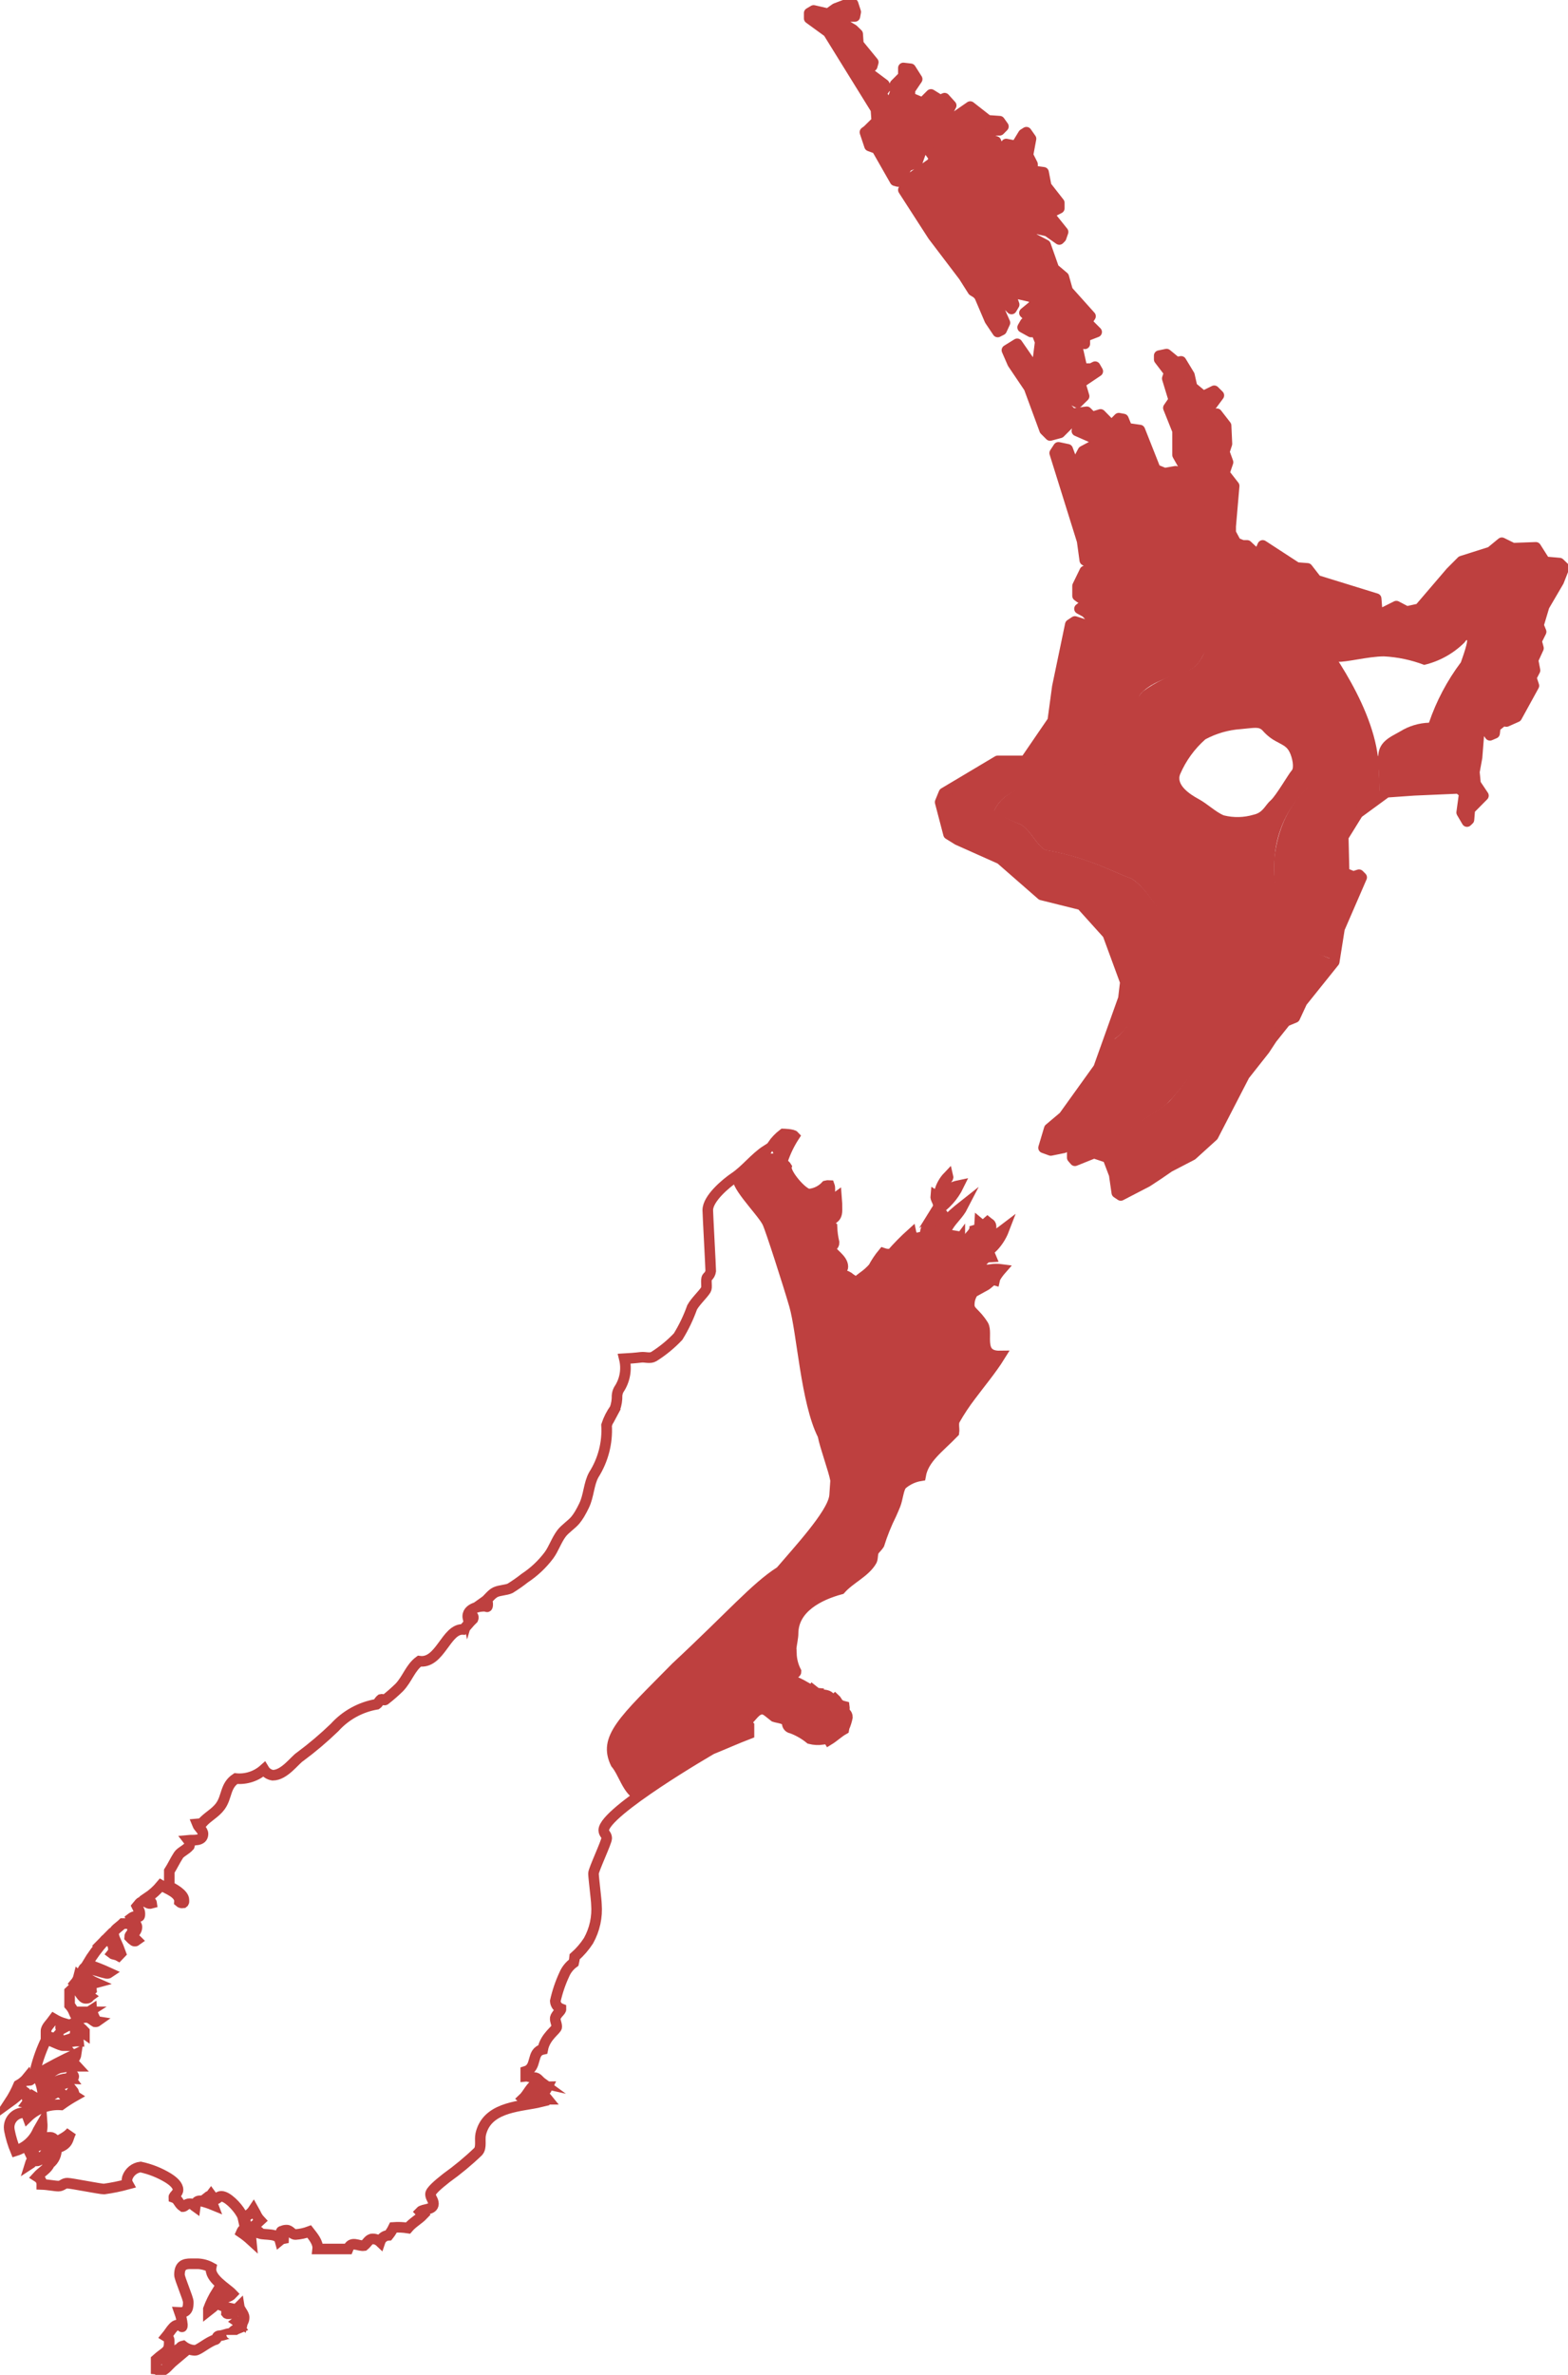 <svg width="148" height="224" viewBox="0 0 148 224" fill="none" xmlns="http://www.w3.org/2000/svg">
<g clip-path="url(#clip0_2_1051)">
<path d="M115.934 43.505L115.578 42.532L115.828 41.767L115.749 40.044L114.881 38.923L114.091 39.676L113.469 39.344L115.064 37.187L114.624 36.747L113.581 37.261L112.535 36.389L112.284 35.271L111.494 33.969L111.054 34.049L110.118 33.283L109.421 33.429V33.785L110.369 35.023L110.184 35.588L110.804 37.617L110.29 38.367L111.159 40.538V42.817L112.03 44.356L111.736 44.619L110.97 44.356L109.93 44.54L108.902 43.725L101.159 47.325L102.132 50.94L102.382 52.768L102.822 53.034L103.263 52.912L103.802 53.638L103.078 53.967L102.391 53.784L101.706 55.191V56.124H102.185L102.391 55.955L102.819 56.124L102.789 56.589L101.888 57.355L103.148 58.12L102.654 58.884L101.438 58.614L100.943 58.974L99.457 67.745C101.13 67.963 102.832 67.797 104.432 67.259C105.586 66.888 106.651 66.285 107.563 65.487C108.005 65.054 108.507 64.686 109.052 64.392C109.823 64.027 110.619 63.718 111.434 63.468C111.872 63.397 112.286 63.221 112.641 62.955C112.995 62.688 113.28 62.34 113.469 61.939C113.812 61.42 114.078 60.855 114.261 60.26C114.585 58.926 114.608 57.537 114.327 56.193C113.773 53.457 113.635 50.652 113.917 47.875L116.293 48.092L116.515 45.744L115.581 44.544L115.934 43.505Z" fill="#BE403F"/>
<path d="M101.134 47.411L108.917 43.865L107.698 40.43L106.5 40.258L106.144 39.39L105.704 39.309L105.019 40.009L103.98 38.954L103.176 39.203L102.649 38.819L102.555 38.751L102.521 38.828L101.282 38.931L100.479 38.128L101.097 37.522L101.783 37.877L102.401 37.272L102.032 36.032L103.695 34.914L103.444 34.474L103.085 34.659H102.217L101.72 32.427L101.786 32.072L102.47 32.323V31.635L103.592 31.195L102.654 30.259L103.011 29.706L100.85 27.296L100.482 25.993L99.543 25.201L98.753 22.962L97.448 22.278L97.382 21.304L98.938 21.659L100.057 22.448L100.229 22.278L100.416 21.738L99.254 20.291L99.36 19.851L100.057 19.496V18.983L98.819 17.401L98.57 16.099L97.527 15.953V15.335L97.086 14.476L97.38 12.924L96.939 12.305L96.646 12.49L95.962 13.608L95.026 13.423V13.674L95.467 14.212L95.348 14.653L94.907 14.92L94.657 14.732L94.061 13.184L93.547 13L93.362 12.5L93.731 12.132H94.417L94.772 11.774L94.417 11.273L93.296 11.194L91.638 9.893L90.023 11.005L89.401 10.584L89.842 9.781L89.209 9.097L88.788 9.281L87.918 8.742L87.128 9.533L85.927 9.031V8.311L86.613 7.297L85.993 6.321L85.309 6.242V7.008L84.519 7.797V8.6L84.269 9.284L83.646 9.35L83.206 8.666L83.646 8.06L83.499 7.797L81.774 6.505V6.072H82.354L82.458 5.702L81.05 3.98L80.984 3.029L80.543 2.608L79.674 2.096V1.306L79.859 1.372H80.715L80.8 0.948L80.549 0.185H80.037L78.891 0.625L78.189 1.124L76.82 0.803L76.399 1.054V1.556L78.189 2.858L82.712 10.155L82.791 11.273L81.922 12.132L81.671 12.315L82.112 13.618L82.797 13.868L84.524 16.898L84.818 16.975L85.688 15.529L86.623 15.174L87.064 13.947L87.143 13.684L87.42 13.618L88.184 14.657L88.118 15.174L85.692 16.898L85.323 17.768L88.114 22.099L91.026 25.933L91.895 27.302L92.28 27.538L92.516 27.801L93.491 30.08L94.242 31.201L94.61 31.014L94.926 30.331L94.242 28.778L93.123 27.657L92.728 27.342L92.767 26.868L93.491 26.934L95.547 29.028L95.797 28.607L95.547 27.907L95.988 27.552L97.542 27.907L97.835 28.527L96.779 29.396L97.108 29.711L97.835 29.541L98.085 29.835L97.464 30.275L96.857 30.341L96.608 30.781L97.398 31.221H97.901L98.27 32.156L97.976 34.435L97.713 34.686L96.091 32.338L95.117 32.942L95.656 34.182L97.21 36.484L98.689 40.49L99.201 41.002L100.137 40.753L101.192 39.701L102.016 40.003L101.761 40.569L103.31 41.211L103.627 41.749L102.334 42.436L102.005 43.055L102.445 43.555L101.905 44.424L101.758 44.607L100.89 42.26L100.018 42.075L99.662 42.615L101.134 47.411ZM147.814 53.471L147.374 53.05L146.002 52.93L145.133 51.561L142.958 51.64L141.917 51.127L140.861 51.995L138.119 52.864L137.079 53.906L134.113 57.368L132.912 57.631L131.938 57.119L130.568 57.803L130.127 57.697L130.022 56.407L124.393 54.669L123.535 53.556L122.52 53.477L119.303 51.382L118.862 52.356L117.821 51.382H117.38L116.762 51.133L116.258 50.196V49.577L116.449 48.088L113.725 47.677C113.449 49.956 113.438 52.26 113.693 54.542C113.774 55.295 114.18 57.373 114.18 57.373C115.868 57.245 117.566 57.344 119.228 57.666C120.124 57.91 120.792 58.089 120.792 58.089C120.792 58.089 121.295 58.203 121.704 58.284C122.025 58.372 122.34 58.481 122.648 58.61C122.648 58.61 123.601 59.09 123.823 59.163C124.331 59.645 124.786 60.181 125.18 60.761C125.489 61.346 125.853 61.9 126.265 62.417C126.999 62.489 129.162 61.911 130.63 61.911C131.93 61.978 133.211 62.249 134.427 62.714C135.867 62.375 137.184 61.643 138.232 60.599C138.82 59.719 138.215 61.575 137.889 62.47C136.591 64.198 135.575 66.12 134.877 68.165C133.919 68.197 132.986 68.478 132.17 68.981C131.177 69.549 130.063 69.967 130.082 71.484C130.082 71.981 130.116 72.374 130.154 73.086C130.18 73.607 130.193 74.26 130.199 75.036C130.23 75.101 130.261 75.168 130.293 75.234L131.007 74.712L133.618 74.528L137.834 74.344L138.373 74.784L138.124 76.625L138.627 77.484L138.811 77.311L138.89 76.336L140.181 75.033L139.431 73.912L139.325 72.794L139.574 71.424L139.746 69.249L140.115 68.395L140.799 69.331L141.24 69.145L141.306 68.539L142.03 67.961L142.359 68.025L143.334 67.585L144.949 64.635L144.7 63.871L145.055 63.185L144.872 62.211L145.387 61.094L145.203 60.41L145.644 59.541L145.387 58.924L145.927 57.119L147.299 54.771L147.814 53.471Z" fill="#BE403F"/>
<path d="M121.918 72.678C121.661 72.936 120.449 75.048 119.93 75.497C119.41 75.946 119.225 76.65 118.327 76.842C117.41 77.118 116.435 77.139 115.506 76.905C114.737 76.585 113.967 75.817 113.135 75.368C112.302 74.918 110.955 74.023 111.403 72.998C111.942 71.747 112.752 70.632 113.775 69.732C114.806 69.178 115.943 68.851 117.11 68.771C118.52 68.643 118.84 68.514 119.225 68.963C119.603 69.389 120.06 69.738 120.571 69.99C121.148 70.31 121.469 70.43 121.726 70.95C121.983 71.469 122.174 72.423 121.918 72.678ZM130.074 71.514C129.443 65.859 124.485 59.805 124.294 59.412C124.117 59.207 123.894 59.047 123.642 58.946C123.277 58.821 122.923 58.664 122.585 58.477C122.229 58.331 122.401 58.416 121.872 58.234C121.262 58.071 121.213 58.118 120.264 57.826C118.359 57.253 116.359 57.059 114.378 57.257L114.411 58.558C114.411 58.579 114.38 58.733 114.378 58.753L114.312 59.111C114.312 59.111 113.96 62.678 112.051 63.262C110.536 63.634 109.11 64.3 107.854 65.223C107.71 65.381 107.578 65.549 107.457 65.726C107.427 65.778 107.401 65.833 107.379 65.889C106.939 67.063 106.645 69.535 106.205 70.266C104.877 71.59 103.408 72.764 101.824 73.767C100.256 74.204 98.632 74.402 97.005 74.354C96.319 74.38 95.653 74.599 95.085 74.986C94.517 75.373 94.069 75.912 93.794 76.541C94.539 76.99 95.322 77.373 96.133 77.687C97.191 78.013 97.975 80.097 98.819 80.21C100.177 80.446 101.511 80.799 102.808 81.266C104.436 81.835 105.561 82.428 106.635 82.813C107.774 83.219 109.855 86.317 110.148 87.63C110.165 87.712 110.171 87.776 110.183 87.857C110.192 87.895 110.202 87.933 110.211 87.973C110.269 88.194 110.264 88.427 110.195 88.645C110.098 89.282 109.764 89.743 109.563 90.553C109.269 91.726 109.269 93.471 108.388 94.2C107.924 94.586 105.745 98.114 104.875 98.106L103.895 100.853L100.599 105.437L99.228 106.594L98.687 108.401L99.371 108.65L100.599 108.401L100.783 107.161L101.034 106.923L101.402 107.966V109.334L101.607 109.57C104.062 108.054 107.933 105.655 109.39 104.688C109.716 104.451 109.988 104.248 110.184 104.071C110.343 103.914 110.526 103.717 110.729 103.493C111.797 102.241 113.146 100.47 113.146 100.47L113.198 100.53L116.163 104.521L117.709 101.528L119.618 99.105L120.303 98.065L121.607 96.432L122.466 96.075L123.15 94.608L126.194 90.814L126.224 90.635L126.117 90.594V90.626C124.717 90.183 123.441 89.417 122.392 88.39L122.339 88.34C121.807 87.74 121.407 87.035 121.165 86.271C120.428 84.541 120.138 82.653 120.322 80.782C120.457 79.03 121.06 77.347 122.067 75.907C123.074 74.467 124.449 73.323 126.049 72.594C126.958 72.136 127.934 71.824 128.941 71.67C129.315 71.595 129.694 71.543 130.074 71.514Z" fill="#BE403F"/>
<path d="M104.654 88.159L106.316 92.679L106.131 94.234L104.836 98.091C105.676 98.203 107.958 94.753 108.428 94.363C109.309 93.629 109.374 91.722 109.666 90.557C109.958 89.392 110.512 88.943 110.22 87.622C109.927 86.302 107.766 83.201 106.626 82.793C105.553 82.411 104.423 81.816 102.808 81.247C101.511 80.78 100.176 80.427 98.818 80.191C97.975 80.078 97.191 77.99 96.132 77.67C95.331 77.347 94.565 76.942 93.847 76.462C94.125 75.853 94.575 75.337 95.142 74.979C95.709 74.621 96.367 74.435 97.038 74.445C98.686 74.493 100.332 74.295 101.922 73.858C103.492 72.838 104.945 71.649 106.254 70.311C106.695 69.578 107.021 66.988 107.459 65.821C107.896 64.655 110.184 63.867 112.083 63.283C113.982 62.699 114.409 58.72 114.409 58.72H102.846L102.662 58.944L101.966 58.725H101.342L101.109 58.872L99.881 64.757L99.44 67.971L96.844 71.762H94.24L89.152 74.795L88.796 75.664L89.589 78.691L90.457 79.232L94.503 81.037L98.393 84.447L102.148 85.38L104.654 88.159ZM110.435 103.81C109.637 104.715 104.074 107.861 101.432 109.46L103.354 108.85L104.658 109.29L105.263 110.886L105.514 112.609L105.874 112.853L105.926 112.838L108.374 111.569L109.418 110.886L110.471 110.161L112.632 109.042L114.624 107.237L116.151 104.261L113.188 100.29C113.188 100.29 111.527 102.564 110.435 103.81ZM127.88 82.707L127.008 82.353L126.93 78.957L128.315 76.715L130.236 75.315L130.117 71.294C130.117 71.294 121.417 71.836 120.304 80.766C120.137 82.364 120.37 85.592 121.129 86.457C121.965 89.238 124.397 89.996 126.099 90.61L126.573 87.619L128.67 82.786L128.421 82.537L127.88 82.707Z" fill="#BE403F"/>
<path d="M80.769 1.129L80.69 1.551H79.837L79.653 1.485V2.273L80.52 2.785L80.953 3.205L81.019 4.153L82.427 5.872L82.323 6.241H81.744V6.674L83.466 7.963L83.609 8.226L83.176 8.829L83.609 9.511L84.231 9.447L84.48 8.763V7.963L85.267 7.175V6.411L85.952 6.49L86.569 7.464L85.886 8.475V9.197L87.084 9.698L87.873 8.908L88.739 9.447L89.159 9.262L89.78 9.947L89.344 10.748L89.964 11.169L91.579 10.053L93.239 11.353L94.355 11.431L94.71 11.929L94.355 12.287H93.672L93.303 12.654L93.488 13.153L93.999 13.337L94.605 14.886L94.854 15.072L95.29 14.808L95.409 14.374L94.975 13.835V13.586L95.909 13.771L96.591 12.654L96.881 12.471L97.314 13.087L97.025 14.637L97.458 15.493V16.11L98.499 16.253L98.749 17.554L99.984 19.132V19.644L99.288 19.998L99.182 20.434L100.341 21.878L100.154 22.416L99.984 22.586L98.866 21.8L97.314 21.445L97.38 22.416L98.683 23.099L99.471 25.333L100.407 26.124L100.774 27.423L102.93 29.828L102.574 30.379L103.51 31.314L102.391 31.747V32.43L101.708 32.181L101.642 32.535L102.141 34.769H103.008L103.366 34.586L103.616 35.019L101.958 36.134L102.325 37.371L101.708 37.975L101.024 37.62L100.407 38.225L101.209 39.026L102.574 38.841L103.077 39.34L103.878 39.09L104.915 40.144L105.6 39.446L106.036 39.526L106.39 40.393L107.587 40.564L109.059 44.282L109.927 44.635L110.966 44.452L111.729 44.715L112.019 44.452L111.149 42.916V40.643L110.281 38.474L110.794 37.726L110.177 35.701L110.361 35.138L109.415 33.901V33.546L110.111 33.402L111.043 34.165L111.48 34.087L112.268 35.386L112.518 36.502L113.569 37.371L114.609 36.859L115.044 37.293L113.45 39.446L114.072 39.776L114.859 39.026L115.727 40.144L115.806 41.864L115.556 42.628L115.91 43.599L115.556 44.635L116.489 45.833L116.16 49.643V50.26L116.662 51.194L117.279 51.444H117.714L118.75 52.415L119.185 51.444L122.395 53.533L123.407 53.612L124.275 54.729L129.891 56.463L129.995 57.75L130.431 57.856L131.798 57.172L132.771 57.684L133.969 57.421L136.928 53.967L137.965 52.927L140.701 52.061L141.755 51.194L142.792 51.706L144.963 51.627L145.83 52.993L147.199 53.113L147.632 53.533L147.121 54.833L145.751 57.172L145.212 58.974L145.462 59.59L145.029 60.457L145.212 61.139L144.7 62.258L144.885 63.23L144.529 63.916L144.779 64.676L143.161 67.619L142.188 68.053L141.86 67.987L141.137 68.566L141.071 69.168L140.635 69.355L139.952 68.42L139.585 69.274L139.413 71.443L139.163 72.81L139.269 73.925L140.018 75.045L138.73 76.344L138.651 77.315L138.467 77.49L137.965 76.633L138.215 74.796L137.677 74.36L133.47 74.543L130.866 74.727L128.17 76.699L126.786 78.933L126.866 82.323L127.735 82.677L128.274 82.506L128.524 82.756L126.432 87.579L125.933 90.719L122.895 94.504L122.212 95.975L121.356 96.33L120.054 97.96L119.372 98.997L117.464 101.415L114.505 107.144L112.518 108.945L110.361 110.063L109.309 110.785L108.269 111.468L105.786 112.755L105.415 112.505L105.166 110.785L104.561 109.195L103.26 108.761L101.458 109.484L101.209 109.195V107.829L100.84 106.79L100.59 107.026L100.407 108.263L99.182 108.511L98.499 108.263L99.038 106.461L100.407 105.307L103.693 100.733L106.036 94.177L106.219 92.625L104.561 88.117L102.062 85.344L98.316 84.412L94.434 81.023L90.397 79.221L89.531 78.684L88.739 75.661L89.094 74.796L94.171 71.77H96.775L99.366 67.987L99.8 64.781L101.024 58.908L101.458 58.619L102.574 58.974L103.077 58.368L102.497 57.75L101.891 57.421L102.758 56.739L102.824 56.201L102.391 56.03L101.958 56.386L101.708 56.201V55.266L102.391 53.862L103.077 54.045L103.799 53.718L103.26 52.993L102.824 53.113L102.391 52.848L102.141 51.024L99.551 42.732L99.904 42.194L100.774 42.379L101.642 44.715L101.786 44.531L102.325 43.664L101.891 43.165L102.22 42.549L103.51 41.864L103.194 41.325L101.642 40.643L101.786 39.961L101.103 39.776L100.05 40.826L99.116 41.076L98.603 40.564L97.13 36.568L95.58 34.27L95.041 33.033L96.013 32.43L97.631 34.769L97.894 34.52L98.183 32.246L97.816 31.314H97.314L96.525 30.878L96.775 30.445L97.38 30.379L98 29.946L97.75 29.657L97.025 29.828L96.696 29.514L97.75 28.646L97.458 28.027L95.909 27.672L95.474 28.027L95.724 28.726L95.474 29.145L93.422 27.056L92.7 26.99L92.66 27.462L93.054 27.778L94.171 28.896L94.854 30.445L94.538 31.128L94.171 31.314L93.422 30.196L92.45 27.921L92.214 27.659L91.829 27.423L90.963 26.058L88.056 22.233L85.267 17.912L85.636 17.041L88.056 15.322L88.122 14.808L87.36 13.771L87.084 13.835L87.005 14.098L86.569 15.322L85.636 15.677L84.768 17.121L84.48 17.041L82.756 14.02L82.073 13.771L81.639 12.471L81.888 12.287L82.756 11.431L82.677 10.315L78.166 3.035L76.378 1.735V1.234L76.798 0.985L78.166 1.299L78.865 0.8L80.007 0.367H80.52L80.769 1.129Z" stroke="#BE403F" stroke-linecap="round" stroke-linejoin="round"/>
<path d="M57.695 133.487L57.425 134.026L58.145 132.679L57.695 133.487ZM92.877 121.333C93.378 121.062 93.59 120.654 93.876 120.736C93.897 120.639 93.931 120.545 93.977 120.457C94.133 120.201 94.312 119.958 94.51 119.733C94.192 119.69 93.87 119.69 93.552 119.733C93.698 119.947 93.698 119.986 93.609 120.105C93.273 119.856 92.894 119.669 92.491 119.554C92.268 119.769 91.975 119.898 91.664 119.916C91.518 119.97 91.676 120.243 91.33 120.243C90.983 120.243 90.291 119.966 89.94 120.01C90.203 119.807 90.776 119.828 90.776 119.482C90.776 119.084 92.685 118.807 92.872 118.807C92.889 118.807 92.889 118.582 93.537 118.55C93.402 118.205 92.993 118.012 92.99 117.67V117.298C93.118 117.181 93.273 117.098 93.441 117.055C93.519 117.28 93.569 117.514 93.588 117.752C94.105 117.251 94.506 116.643 94.763 115.971C94.396 116.254 93.964 116.42 93.864 116.794C93.644 116.657 93.268 116.51 93.268 116.164C93.268 115.818 93.546 116.095 93.546 115.749C93.546 115.403 93.387 115.423 93.199 115.265C93.013 115.423 92.921 115.68 92.811 115.686L92.48 115.409C92.469 115.641 92.435 115.871 92.378 116.097C92.29 115.858 92.023 115.749 91.967 115.541C92.167 116.128 91.582 116.51 91.468 116.725L91.883 117.128L91.648 117.347C91.461 117.285 91.268 117.244 91.073 117.224C91.053 117.367 90.999 117.504 90.916 117.623C90.833 117.741 90.722 117.838 90.594 117.906V116.929C90.343 117.271 90.031 117.563 89.675 117.793C89.666 118.102 89.805 118.38 89.821 118.706C90.147 118.726 90.454 118.441 90.686 118.309L90.989 118.587C91.178 118.273 91.393 118.034 91.739 118.034C92.086 118.034 91.67 118.311 92.017 118.311C92.364 118.311 92.457 118.151 92.572 118.252C92.027 118.691 91.386 118.996 90.701 119.141C90.496 119.142 90.293 119.099 90.105 119.017C90.078 119.85 89.213 119.628 88.836 120.067C89.037 120.11 89.108 119.901 89.108 120.248C89.108 120.594 88.899 120.386 88.787 120.394C88.534 120.133 88.276 120.113 88.276 119.766C88.267 119.675 88.281 119.582 88.318 119.497C88.354 119.412 88.412 119.338 88.485 119.282C88.646 119.441 88.861 119.533 89.087 119.539C89.177 119.092 89.174 118.632 89.078 118.186C88.694 118.174 88.551 118.704 88.269 118C88.779 117.896 89.061 117.341 89.466 117.205C89.594 117.205 89.385 116.998 89.378 116.892L89.619 116.647C89.73 116.647 89.912 116.77 90.076 116.563L89.011 116.381C88.762 116.758 88.445 117.085 88.075 117.345C88.048 117.318 88.027 117.286 88.014 117.25C88.001 117.214 87.997 117.175 88 117.137C88.267 116.593 88.401 115.995 88.392 115.389C88.807 115.458 88.586 115.45 88.89 115.268C88.989 115.387 88.97 115.476 88.987 115.667H89.488C89.929 114.958 90.484 114.543 90.886 113.759C90.292 114.227 89.726 114.73 89.193 115.266C89.1 115.026 89.087 114.593 88.889 114.434C88.699 114.748 88.654 115.086 88.448 115.225C88.137 115.45 87.467 115.406 87.337 116.218C87.686 116.086 87.795 115.818 87.906 115.812C88.022 115.935 88.024 116.073 88.141 116.163C87.822 116.412 87.45 116.585 87.053 116.667C87.033 116.993 87.053 117.083 86.943 117.205L86.046 117.087C86.062 116.993 86.182 116.904 86.34 116.722C86.34 116.722 86.062 116.575 86.019 116.377C85.363 116.968 84.743 117.598 84.162 118.264C83.892 118.318 83.612 118.298 83.352 118.205C82.999 118.631 82.69 119.091 82.429 119.579C82.133 119.91 81.799 120.206 81.433 120.459C81.229 120.604 81.036 120.765 80.856 120.939C80.574 120.818 80.311 120.657 80.076 120.459C79.875 120.327 79.638 120.26 79.398 120.267C79.417 120.038 79.279 120.038 79.279 119.692C79.279 119.345 79.556 119.829 79.556 119.483C79.556 118.723 78.448 118.186 78.448 117.822C78.448 117.458 78.725 117.546 78.725 117.2C78.614 116.724 78.547 116.238 78.527 115.749C78.405 115.683 78.309 115.885 78.309 115.539C78.309 114.778 79.001 115.141 79.001 114.138C79.008 113.729 78.994 113.321 78.959 112.914C78.744 113.068 78.794 113.186 78.448 113.186C78.101 113.186 78.448 112.264 78.28 111.815C78.174 111.807 78.067 111.817 77.964 111.844C77.548 112.297 76.978 112.578 76.365 112.631C75.76 112.631 74.076 110.677 74.234 110.06C74.137 109.896 73.871 109.793 73.871 109.448C74.141 108.64 74.513 107.869 74.979 107.155C74.82 106.976 73.926 106.958 73.926 106.958C73.534 107.258 73.19 107.617 72.907 108.021C73.025 108.026 73.143 108.007 73.254 107.966C73.365 107.926 73.466 107.863 73.553 107.783V108.37C73.225 108.479 73.112 108.889 72.763 108.889C72.625 108.889 72.487 108.958 72.487 108.82C72.488 108.848 72.483 108.876 72.473 108.901C72.463 108.927 72.447 108.95 72.428 108.97C72.408 108.99 72.385 109.005 72.359 109.015C72.333 109.025 72.306 109.03 72.278 109.029C71.931 109.029 72.07 108.948 72.07 108.948C72.189 108.869 72.189 108.731 72.331 108.499C71.268 109.18 70.351 110.389 69.331 111.064C68.517 111.617 66.806 113.042 66.806 114.145C66.806 114.491 67.084 119.543 67.084 119.888C67.054 120.107 66.943 120.308 66.772 120.449C66.741 120.482 66.718 120.522 66.704 120.566C66.617 120.964 66.764 121.427 66.626 121.652C66.35 122.101 65.637 122.745 65.326 123.316C64.983 124.278 64.54 125.202 64.004 126.071C63.323 126.789 62.555 127.42 61.718 127.948C61.337 128.173 60.914 127.973 60.499 128.024C59.911 128.095 59.399 128.129 58.929 128.155C59.051 128.65 59.068 129.166 58.977 129.668C58.887 130.17 58.692 130.647 58.405 131.069C58.312 131.243 58.256 131.435 58.242 131.632C58.252 132.054 58.183 132.473 58.041 132.869C57.699 133.345 57.433 133.87 57.252 134.426C57.353 136.071 56.932 137.706 56.049 139.098C55.565 139.964 55.579 141.091 55.13 142.008C55.002 142.272 54.861 142.549 54.703 142.812C54.584 143.01 54.453 143.199 54.307 143.378C53.961 143.793 53.335 144.194 53.006 144.627C52.522 145.266 52.262 146.094 51.811 146.703C51.178 147.544 50.405 148.27 49.526 148.85C49.086 149.198 48.626 149.52 48.148 149.814C47.784 149.987 47.161 149.987 46.764 150.176C46.366 150.365 46.07 150.835 45.756 151.056C45.962 151.109 46.032 150.971 46.032 151.318C46.032 151.664 45.932 151.532 45.932 151.532C45.527 151.423 43.954 151.621 44.17 152.632C44.233 152.424 44.095 152.355 44.442 152.355C44.788 152.355 44.65 152.694 44.65 152.694C44.254 153.068 43.982 153.477 43.728 153.69C42.091 153.585 41.559 156.958 39.577 156.684C38.72 157.317 38.452 158.364 37.691 159.159C37.263 159.579 36.81 159.974 36.335 160.341C36.237 160.39 36.114 160.246 35.962 160.286C35.816 160.397 35.678 160.67 35.557 160.749C34.023 161.012 32.622 161.784 31.58 162.94C30.559 163.925 29.475 164.843 28.335 165.688C27.815 166.017 26.849 167.442 25.741 167.442C25.571 167.417 25.409 167.354 25.265 167.258C25.122 167.163 25.003 167.036 24.915 166.889C24.556 167.209 24.135 167.452 23.677 167.601C23.22 167.75 22.737 167.803 22.258 167.756C21.23 168.439 21.443 169.494 20.789 170.376C20.305 171.034 19.597 171.342 19.056 171.97C18.912 172.006 18.764 172.03 18.616 172.042C18.751 172.386 19.159 172.629 19.159 172.978C19.159 173.704 18.224 173.531 17.779 173.575C17.838 173.651 17.878 173.74 17.894 173.836C17.91 173.931 17.902 174.028 17.87 174.119C17.514 174.524 17.058 174.67 16.851 174.982C16.522 175.482 16.263 176.053 15.98 176.486V177.928C16.376 178.127 17.359 178.653 17.359 179.206C17.359 179.553 17.379 179.365 17.263 179.488C17.205 179.497 17.146 179.493 17.09 179.476C17.034 179.459 16.982 179.429 16.939 179.39C17.012 178.573 15.802 178.179 15.197 177.824C14.823 178.277 14.385 178.673 13.896 178.998C14.055 179.192 14.312 179.419 14.323 179.518C13.943 179.631 13.896 179.35 13.549 179.35C13.203 179.35 13.084 179.644 12.927 179.824C13.073 180.143 13.203 180.181 13.203 180.527C13.203 180.873 13.097 180.746 13.097 180.746C12.97 180.727 12.841 180.733 12.716 180.765C12.592 180.797 12.475 180.853 12.373 180.931C12.52 181.25 12.925 181.426 12.925 181.773C12.925 182.119 12.656 182.295 12.511 182.611L12.925 183.018C12.898 183.039 12.868 183.056 12.836 183.068C12.793 183.086 12.748 183.093 12.702 183.089C12.677 183.088 12.653 183.08 12.632 183.068C12.484 182.966 12.348 182.848 12.228 182.715C12.228 182.465 12.51 182.395 12.51 182.05C12.512 181.929 12.485 181.809 12.429 181.702C12.374 181.594 12.293 181.501 12.194 181.432H11.582C11.288 181.726 10.708 182.05 10.708 182.395C10.743 182.629 10.815 182.857 10.922 183.068C11.103 183.451 11.264 183.843 11.404 184.242L11.182 184.474C10.947 184.342 10.687 184.355 10.57 184.261C10.838 183.928 10.658 183.444 10.461 183.07H9.84C9.229 183.744 8.687 184.478 8.224 185.261C8.929 185.497 9.622 185.77 10.298 186.079C10.234 186.123 10.156 186.143 10.079 186.135C9.41 185.997 8.718 185.72 7.991 185.583C7.823 185.739 7.823 185.877 7.665 186.065C8.059 186.473 8.529 186.8 9.05 187.027C8.83 187.087 8.604 187.119 8.377 187.123C8.357 187.448 8.634 187.588 8.64 187.699C8.517 187.815 8.449 187.799 8.449 187.799C8.205 187.275 7.858 186.805 7.43 186.417C7.373 186.646 7.264 186.86 7.111 187.04C7.552 187.368 7.681 187.774 8.003 188.144C8.119 188.202 8.377 188.189 8.496 188.279C8.377 188.368 8.427 188.487 8.08 188.487C7.734 188.487 7.506 187.815 7.052 187.379L6.569 187.836V189.136C6.74 189.325 6.877 189.542 6.976 189.777H8.371L8.665 189.586C8.67 189.651 8.684 189.715 8.706 189.777C8.799 190.085 9.028 190.619 9.183 190.647C9.123 190.69 9.048 190.71 8.973 190.701C8.727 190.571 8.489 190.286 8.142 190.286C7.796 190.286 7.589 190.425 7.261 190.444C7.271 190.617 7.214 190.788 7.102 190.92C7.428 191.094 7.721 191.323 7.969 191.596V191.809L7.575 191.533C7.423 191.839 7.362 192.181 7.399 192.521C6.988 192.502 6.579 192.591 6.212 192.779C6.144 192.692 6.111 192.583 6.118 192.472C6.5 192.359 7.101 192.224 7.101 191.878C7.101 191.532 7.082 191.511 7.235 191.291C7.009 191.236 6.801 191.126 6.628 190.971C6.31 191.116 6.033 191.254 5.797 191.386C5.696 191.268 5.716 191.19 5.716 191.19C5.835 191.089 5.973 191.089 6.127 190.876C5.758 190.77 5.405 190.617 5.076 190.42C4.759 190.86 4.331 191.231 4.342 191.576V192.058C4.664 192.101 4.977 192.198 5.268 192.345C5.31 192.193 5.387 192.054 5.493 191.938C5.555 192.32 5.731 192.674 5.997 192.955C5.656 192.955 4.76 192.425 4.368 192.368C3.939 193.252 3.601 194.177 3.362 195.13C3.362 195.474 3.521 195.386 3.697 195.543C4.831 194.877 6 194.27 7.196 193.724C7.083 194.544 6.227 194.359 6.004 194.816C6.489 194.774 6.838 194.438 7.245 194.884C6.752 194.88 6.26 194.925 5.776 195.018C5.189 195.087 4.654 195.678 4.208 195.841V196.477H5.041C5.531 196.173 6.102 196.025 6.678 196.052C6.653 196.017 6.638 195.975 6.635 195.932C6.631 195.888 6.64 195.845 6.659 195.806C6.678 195.766 6.707 195.733 6.744 195.709C6.78 195.685 6.822 195.672 6.866 195.67C6.982 195.793 6.961 195.876 6.961 195.876C6.761 196.128 6.507 196.333 6.218 196.475C5.608 196.716 4.985 196.92 4.35 197.087V197.876C4.836 197.747 5.161 197.336 5.508 197.336C5.854 197.336 5.992 197.752 6.339 197.752C6.685 197.752 6.646 197.329 6.881 197.197C6.982 197.316 6.982 197.593 7.101 197.677C6.638 197.937 6.189 198.224 5.759 198.535C5.182 198.495 4.604 198.578 4.062 198.777C3.519 198.976 3.025 199.287 2.612 199.69C2.522 199.451 2.529 199.273 2.183 199.273C1.826 199.289 1.49 199.443 1.244 199.701C0.997 199.959 0.86 200.302 0.861 200.658C0.864 200.757 0.875 200.855 0.892 200.952C1.02 201.607 1.213 202.248 1.469 202.865C1.94 202.718 2.373 202.471 2.738 202.14C3.104 201.808 3.392 201.401 3.584 200.947C3.712 200.718 3.839 200.481 3.979 200.242C3.996 200.477 3.987 200.714 3.952 200.947C3.921 201.228 3.82 201.497 3.659 201.729C4.858 201.539 4.879 201.517 5.174 201.834C4.499 202.567 3.165 201.933 3.099 203.1L3.374 203.357C3.124 203.545 2.94 203.806 2.848 204.105C3.076 203.958 3.096 203.772 3.062 203.694C3.825 204.161 4.001 203.254 4.544 202.872C4.571 202.903 4.592 202.938 4.606 202.976C4.619 203.014 4.625 203.055 4.622 203.095C4.622 203.219 4.343 203.495 4.386 203.697C4.555 203.538 4.707 203.362 4.841 203.172C4.531 201.938 5.935 202.02 6.728 201.062C6.34 201.735 6.593 202.252 5.321 202.632C5.344 202.91 5.296 203.189 5.182 203.444C5.068 203.699 4.893 203.921 4.67 204.09C4.485 204.579 3.948 204.824 3.513 205.305C3.569 205.34 3.622 205.379 3.672 205.421C3.76 205.498 3.83 205.592 3.877 205.699C3.925 205.805 3.948 205.921 3.947 206.037C4.549 206.058 5.173 206.196 5.519 206.196C5.866 206.196 6.004 205.919 6.351 205.919C6.697 205.919 9.467 206.473 9.813 206.473C10.58 206.367 11.34 206.212 12.087 206.008C11.986 205.83 11.96 205.619 12.015 205.421C12.105 205.149 12.271 204.908 12.494 204.726C12.716 204.544 12.985 204.429 13.27 204.394C14.185 204.59 15.06 204.937 15.859 205.421C16.397 205.756 16.802 206.145 16.802 206.542C16.802 206.887 16.387 207.095 16.4 207.276C16.851 207.439 16.833 207.847 17.268 208.133C17.426 208.133 17.561 207.858 17.911 207.858C18.261 207.858 18.205 207.976 18.422 208.13C18.465 207.789 18.535 207.581 18.88 207.581C19.3 207.678 19.712 207.809 20.111 207.973C19.982 207.619 19.704 207.481 19.572 207.239C19.691 207.138 19.83 207.138 19.92 207.02C20.009 207.138 19.92 207.436 20.267 207.436C20.613 207.436 20.543 207.158 20.889 207.158C21.441 207.158 22.358 208.084 22.753 208.772C22.842 208.914 22.906 209.07 22.942 209.233C23.226 209.013 23.416 208.953 23.622 208.772C23.742 208.665 23.847 208.542 23.935 208.407C24.004 208.527 24.066 208.652 24.126 208.772C24.231 209.021 24.381 209.249 24.566 209.446C24.032 209.951 23.616 210.227 23.392 210.483C23.302 210.366 23.323 210.276 23.28 210.074C23.066 210.221 22.914 210.244 22.772 210.574C23.099 210.796 23.409 211.041 23.7 211.308C23.632 210.646 23.825 210.347 24.196 210.341C24.312 210.464 24.58 210.519 24.522 210.667C25.036 210.828 26.233 210.621 26.42 211.312C26.522 211.227 26.644 211.169 26.775 211.144C26.785 210.969 26.508 211.038 26.508 210.693C26.508 210.348 26.618 210.472 26.618 210.472C26.618 210.472 26.716 210.347 27.058 210.347C27.401 210.347 27.543 210.762 27.89 210.762C28.333 210.732 28.77 210.638 29.186 210.482C29.515 210.909 30.054 211.509 29.984 212.127H32.846C33.166 211.305 33.82 211.886 34.359 211.811C34.652 211.576 34.815 211.177 35.162 211.177C35.425 211.172 35.678 211.271 35.868 211.452C35.925 211.281 36.032 211.131 36.175 211.021C36.318 210.912 36.49 210.847 36.67 210.837C36.854 210.608 37.011 210.358 37.139 210.093C37.596 210.06 38.056 210.08 38.509 210.152C38.949 209.629 39.505 209.358 39.941 208.899L39.665 208.614C39.942 208.32 40.911 208.478 40.911 207.855C40.911 207.509 40.634 207.302 40.634 206.956C40.634 206.662 41.306 206.076 42.141 205.42C43.198 204.664 44.199 203.834 45.136 202.934C45.483 202.536 45.255 201.832 45.376 201.297C45.403 201.178 45.436 201.062 45.476 200.947C46.276 198.653 49.286 198.68 51.021 198.255C50.864 198.048 50.746 198.236 50.746 197.89C50.746 198.063 50.936 198.029 51.109 198.007H51.71C51.416 197.633 51.141 197.772 51.022 197.683C51.313 197.449 51.546 197.152 51.704 196.814C51.002 196.814 50.508 197.706 49.585 198.168L49.361 197.96C49.831 197.527 50.14 196.658 50.74 196.477C50.876 196.436 51.02 196.431 51.157 196.462C50.846 196.236 50.746 195.953 50.4 195.953C50.053 195.953 49.846 195.813 49.623 195.837V195.37C50.751 195.015 50.102 193.546 51.228 193.301C51.456 192.072 52.55 191.454 52.55 191.177C52.55 190.832 52.318 190.481 52.44 190.239C52.534 190.067 52.651 189.909 52.788 189.768C52.885 189.657 52.959 189.56 52.955 189.475C52.805 189.418 52.673 189.32 52.577 189.192C52.481 189.063 52.423 188.91 52.412 188.75C52.605 187.877 52.893 187.028 53.271 186.217C53.461 185.78 53.765 185.402 54.152 185.123C54.196 184.939 54.227 184.752 54.243 184.564C54.744 184.123 55.182 183.615 55.545 183.055C56.131 182.008 56.392 180.81 56.296 179.614C56.296 179.268 56.018 177.054 56.018 176.708C56.018 176.361 57.265 173.732 57.265 173.386C57.265 173.039 56.989 172.97 56.989 172.624C56.989 170.894 67.11 165.007 67.197 164.972C68.306 164.523 69.547 163.97 70.694 163.531V162.771C70.547 162.61 70.426 162.52 70.42 162.412C70.956 161.972 71.31 161.206 71.951 161.206C72.297 161.206 72.672 161.608 73.095 161.925C73.388 162.032 74.305 162.089 74.305 162.52C74.299 162.639 74.338 162.756 74.416 162.846C74.493 162.936 74.602 162.993 74.72 163.006C75.35 163.241 75.937 163.577 76.458 164.002C76.839 164.098 77.234 164.121 77.624 164.07C77.477 163.856 77.352 164.079 77.349 163.732V162.136L77.694 161.762L78.047 162.13V162.817C78.047 162.857 78.042 162.896 78.03 162.934C77.97 163.11 77.768 162.987 77.768 163.283C77.768 163.63 78.051 163.798 78.235 164.112C78.706 163.826 79.116 163.414 79.643 163.115C79.653 163.054 79.665 162.994 79.681 162.934C79.818 162.625 79.92 162.301 79.985 161.969C79.985 161.622 79.703 161.529 79.656 161.416C79.701 161.267 79.713 161.11 79.691 160.956C78.994 160.793 79.082 160.484 78.81 160.239C78.624 160.397 78.81 160.516 78.464 160.516C78.221 160.516 78.793 159.824 77.374 159.846C77.394 159.988 77.386 160.133 77.349 160.272C77.313 160.411 77.25 160.541 77.162 160.655C77.132 160.339 77.144 160.02 77.196 159.706C77.008 159.686 76.919 159.567 76.721 159.413C76.531 159.727 76.427 160.111 76.199 160.245C76.101 160.003 76.248 159.757 76.23 159.564H75.597C75.436 159.711 75.436 159.847 75.35 159.964L75.07 159.689C74.744 159.982 74.629 160.249 74.399 160.384C74.3 160.142 74.032 159.895 74.026 159.65C74.577 159.221 75.272 159.018 75.969 159.084C75.565 158.855 75.146 158.653 74.716 158.479V157.989C74.842 157.873 75.14 157.824 75.137 157.67C74.866 157.145 74.715 156.567 74.697 155.976C74.509 155.956 74.302 155.887 74.296 155.774C74.419 155.658 74.544 155.668 74.654 155.595C74.716 155.064 74.855 154.433 74.855 154.086C74.855 151.648 77.333 150.434 79.343 149.89C80.224 148.891 81.653 148.307 82.28 147.2C82.402 146.958 82.33 146.511 82.502 146.236C82.605 146.101 82.884 145.82 82.975 145.671C83.282 144.692 83.666 143.738 84.123 142.819C84.254 142.526 84.383 142.232 84.501 141.939C84.743 141.333 84.795 140.386 85.128 140.022C85.626 139.587 86.237 139.301 86.89 139.196C87.172 137.547 88.652 136.555 90.039 135.11C90.096 134.725 89.933 134.282 90.124 133.918C90.573 133.127 91.076 132.368 91.629 131.646C92.573 130.382 93.593 129.173 94.384 127.9C92.227 127.933 93.274 125.751 92.807 124.991C92.062 123.797 91.485 123.747 91.485 123.084C91.485 121.975 92.187 121.628 92.739 120.46C92.775 120.389 92.807 120.314 92.839 120.234C93.088 120.276 93.329 120.352 93.556 120.46V120.46C93.256 120.686 93.022 120.987 92.877 121.333V121.333ZM4.847 196.631C4.91 196.577 4.977 196.528 5.048 196.484H4.214V196.631H4.847ZM7.747 190.132C7.963 190.022 8.173 189.9 8.376 189.768H6.966C7.025 189.894 7.079 190.02 7.136 190.132H7.747ZM9.84 183.061H10.46C10.376 182.903 10.289 182.768 10.233 182.666C10.097 182.798 9.966 182.93 9.84 183.061ZM21.65 218.235C21.303 218.235 21.491 218.256 21.368 218.14C21.368 218.028 21.629 217.939 21.786 217.733C21.33 217.634 20.889 217.477 20.472 217.267C20.22 217.518 19.951 217.754 19.669 217.971V217.793C19.879 217.222 20.149 216.674 20.472 216.159C20.659 216.347 20.79 216.583 20.851 216.841C21.196 216.706 21.629 216.694 21.927 216.367C21.405 215.817 19.725 214.9 19.929 213.873C19.544 213.66 19.114 213.54 18.675 213.522H17.996C17.425 213.522 16.94 213.644 16.94 214.561C16.94 214.907 17.771 216.775 17.771 217.121C17.771 217.57 17.76 218.159 16.955 218.116C17.088 218.488 17.176 218.874 17.216 219.267C17.216 219.613 17.134 219.424 17.134 219.424C16.511 218.967 16.16 219.826 15.695 220.386C16.008 220.574 15.97 220.65 15.97 220.996C15.97 221.845 15.577 221.793 14.737 222.558V223.467C14.931 223.488 14.862 223.626 15.209 223.626C15.555 223.626 15.943 223.061 16.384 222.691C16.015 222.803 15.818 222.816 15.701 222.726C15.958 222.499 16.373 222.084 16.601 221.827C16.685 221.906 16.795 221.953 16.911 221.958C16.964 221.748 16.84 221.371 17.278 221.271C17.598 221.527 17.992 221.674 18.401 221.689C18.748 221.689 19.667 220.856 20.369 220.662C20.516 220.571 20.41 220.304 20.757 220.304C21.104 220.304 21.864 219.889 21.864 220.235C21.864 219.889 22.158 219.748 22.625 219.558C22.468 219.356 22.468 219.079 22.35 218.989C22.468 218.9 22.644 219.039 22.861 219.192C22.904 218.989 23.042 218.92 23.042 218.574C23.042 218.228 22.627 217.883 22.574 217.538C22.455 217.651 22.258 218.235 21.651 218.235H21.65ZM2.535 197.683C2.535 198.029 2.694 198.187 2.535 198.4C2.628 198.429 2.728 198.432 2.822 198.409C2.917 198.387 3.004 198.339 3.074 198.271C3.064 198.093 3.095 197.914 3.165 197.75C3.265 197.808 3.35 197.888 3.416 197.983C3.481 198.078 3.524 198.187 3.543 198.3C3.648 198.216 3.773 198.158 3.905 198.133C3.916 197.958 4.052 197.958 4.052 197.614C4.018 197.039 3.868 196.477 3.612 195.961H3.131C2.97 196.108 2.88 196.229 2.769 196.234C2.695 196.152 2.639 196.057 2.603 195.953C2.369 196.245 2.08 196.488 1.752 196.67C1.514 197.233 1.226 197.773 0.892 198.284C1.349 197.955 1.78 197.591 2.181 197.197C2.278 197.316 2.535 197.336 2.535 197.683ZM90.484 111.825C89.927 111.941 89.876 112.078 89.529 112.078C89.183 112.078 89.253 111.869 89.253 111.525C89.253 111.18 89.531 111.178 89.481 110.973C89.109 111.361 88.84 111.836 88.698 112.354C88.698 112.7 89.115 112.839 89.131 113.07C88.655 113.117 88.757 113.042 88.32 112.776C88.284 113.114 88.56 113.322 88.56 113.668C88.56 114.015 88.441 114.034 88.299 114.266C89.24 113.671 89.997 112.826 90.484 111.825V111.825Z" stroke="#BE403F" stroke-miterlimit="10"/>
<path d="M90.484 111.825C89.926 111.941 89.876 112.078 89.529 112.078C89.183 112.078 89.253 111.869 89.253 111.525C89.253 111.18 89.529 111.178 89.481 110.973C89.109 111.361 88.84 111.835 88.698 112.354C88.698 112.7 89.114 112.839 89.131 113.07C88.654 113.117 88.755 113.042 88.32 112.776C88.282 113.114 88.56 113.322 88.56 113.668C88.56 114.015 88.441 114.034 88.299 114.266C89.24 113.671 89.997 112.826 90.484 111.825ZM92.877 121.333C93.377 121.062 93.591 120.654 93.876 120.736C93.897 120.639 93.931 120.545 93.977 120.457C94.134 120.201 94.312 119.959 94.51 119.733C94.192 119.69 93.87 119.69 93.552 119.733C93.698 119.947 93.698 119.987 93.609 120.105C93.273 119.856 92.894 119.669 92.491 119.554C92.268 119.769 91.974 119.898 91.664 119.916C91.518 119.972 91.676 120.243 91.33 120.243C90.983 120.243 90.291 119.967 89.94 120.01C90.202 119.807 90.776 119.828 90.776 119.482C90.776 119.084 92.685 118.807 92.872 118.807C92.889 118.807 92.889 118.582 93.537 118.55C93.4 118.205 92.992 118.012 92.99 117.67V117.298C93.118 117.181 93.273 117.097 93.441 117.055C93.519 117.28 93.569 117.514 93.588 117.752C94.106 117.251 94.507 116.643 94.763 115.971C94.397 116.254 93.964 116.42 93.864 116.794C93.645 116.657 93.268 116.51 93.268 116.164C93.268 115.818 93.546 116.094 93.546 115.749C93.546 115.404 93.387 115.425 93.199 115.265C93.011 115.425 92.921 115.68 92.811 115.686L92.48 115.409C92.47 115.641 92.436 115.872 92.378 116.097C92.291 115.858 92.021 115.75 91.967 115.541C92.165 116.128 91.581 116.51 91.468 116.725L91.883 117.128L91.648 117.347C91.461 117.285 91.268 117.244 91.073 117.224C91.053 117.367 90.999 117.504 90.915 117.622C90.832 117.741 90.722 117.838 90.594 117.906V116.929C90.343 117.271 90.031 117.563 89.674 117.793C89.666 118.102 89.805 118.38 89.821 118.706C90.147 118.726 90.454 118.441 90.686 118.309L90.989 118.587C91.178 118.273 91.394 118.034 91.739 118.034C92.084 118.034 91.67 118.311 92.017 118.311C92.363 118.311 92.457 118.151 92.572 118.252C92.026 118.691 91.386 118.995 90.701 119.141C90.496 119.142 90.293 119.1 90.105 119.017C90.077 119.85 89.215 119.628 88.836 120.067C89.039 120.11 89.108 119.901 89.108 120.248C89.108 120.594 88.901 120.387 88.787 120.394C88.534 120.133 88.276 120.113 88.276 119.766C88.267 119.675 88.281 119.582 88.318 119.497C88.354 119.412 88.412 119.338 88.485 119.282C88.646 119.441 88.861 119.532 89.087 119.539C89.176 119.092 89.174 118.632 89.078 118.186C88.692 118.174 88.55 118.704 88.269 118C88.779 117.896 89.061 117.341 89.466 117.205C89.592 117.205 89.385 116.999 89.378 116.892L89.619 116.647C89.732 116.647 89.912 116.77 90.075 116.563L89.011 116.381C88.762 116.758 88.445 117.085 88.075 117.345C88.049 117.318 88.028 117.285 88.015 117.249C88.002 117.213 87.997 117.175 88 117.137C88.266 116.593 88.401 115.995 88.392 115.389C88.807 115.458 88.588 115.45 88.89 115.268C88.99 115.387 88.97 115.476 88.987 115.667H89.488C89.929 114.958 90.484 114.543 90.886 113.759C90.292 114.227 89.726 114.73 89.193 115.266C89.1 115.026 89.087 114.593 88.889 114.434C88.699 114.748 88.652 115.086 88.448 115.225C88.135 115.45 87.467 115.406 87.337 116.218C87.688 116.086 87.795 115.818 87.906 115.812C88.022 115.935 88.022 116.075 88.141 116.163C87.822 116.412 87.45 116.585 87.053 116.667C87.033 116.995 87.053 117.083 86.943 117.205L86.046 117.087C86.063 116.995 86.181 116.905 86.34 116.722C86.34 116.722 86.062 116.575 86.019 116.377C85.362 116.968 84.742 117.598 84.162 118.264C83.891 118.317 83.612 118.297 83.352 118.205C82.999 118.631 82.69 119.091 82.429 119.579C82.132 119.91 81.798 120.206 81.433 120.459C81.229 120.605 81.036 120.765 80.856 120.939C80.574 120.818 80.311 120.657 80.076 120.459C79.875 120.327 79.638 120.26 79.398 120.267C79.417 120.038 79.279 120.038 79.279 119.692C79.279 119.345 79.556 119.829 79.556 119.483C79.556 118.723 78.448 118.186 78.448 117.822C78.448 117.458 78.725 117.546 78.725 117.2C78.614 116.724 78.547 116.238 78.527 115.749C78.403 115.683 78.309 115.885 78.309 115.539C78.309 114.778 79.001 115.141 79.001 114.138C79.008 113.729 78.994 113.321 78.959 112.914C78.744 113.068 78.794 113.186 78.448 113.186C78.101 113.186 78.448 112.264 78.28 111.815C78.174 111.807 78.067 111.817 77.964 111.844C77.548 112.297 76.978 112.577 76.365 112.631C75.759 112.631 74.077 110.677 74.234 110.06C74.139 109.896 73.871 109.793 73.871 109.448C74.141 108.64 74.513 107.869 74.979 107.155C74.822 106.977 73.926 106.958 73.926 106.958C73.533 107.258 73.189 107.616 72.907 108.021C73.025 108.026 73.143 108.007 73.254 107.966C73.364 107.926 73.466 107.863 73.553 107.783V108.37C73.227 108.479 73.112 108.889 72.763 108.889C72.625 108.889 72.487 108.958 72.487 108.82C72.488 108.848 72.483 108.876 72.473 108.901C72.463 108.927 72.447 108.95 72.428 108.97C72.408 108.99 72.385 109.005 72.359 109.015C72.333 109.025 72.306 109.03 72.278 109.029C71.933 109.029 72.07 108.948 72.07 108.948C72.189 108.869 72.189 108.731 72.331 108.499C71.269 109.18 70.353 110.389 69.331 111.064C68.517 111.617 71.487 114.524 71.983 115.514C72.252 116.053 73.946 121.323 74.499 123.235C75.221 125.729 75.576 132.304 77.195 135.537C77.411 136.633 78.237 138.859 78.37 139.667L78.28 141.014C78.133 142.523 74.866 146.043 73.338 147.839C70.968 149.353 68.664 152.059 63.452 156.907C58.606 161.845 56.264 163.731 57.701 166.604C58.419 167.412 58.766 169.098 59.948 169.747C62.214 167.943 64.636 166.346 67.187 164.974C68.295 164.525 69.536 163.972 70.683 163.533V162.773C70.536 162.611 70.416 162.522 70.41 162.413C70.945 161.973 71.299 161.207 71.94 161.207C72.285 161.207 72.66 161.609 73.084 161.926C73.369 162.033 74.294 162.09 74.294 162.522C74.289 162.64 74.329 162.757 74.406 162.847C74.483 162.937 74.592 162.995 74.71 163.008C75.34 163.242 75.927 163.579 76.447 164.004C76.828 164.1 77.224 164.123 77.613 164.071C77.466 163.857 77.342 164.08 77.339 163.734V162.136L77.684 161.762L78.036 162.13V162.817C78.037 162.857 78.032 162.896 78.02 162.934C77.961 163.11 77.757 162.987 77.757 163.283C77.757 163.63 78.042 163.8 78.224 164.112C78.697 163.826 79.105 163.414 79.633 163.115C79.641 163.054 79.654 162.993 79.671 162.934C79.807 162.624 79.909 162.301 79.975 161.969C79.975 161.622 79.693 161.529 79.646 161.416C79.692 161.267 79.704 161.11 79.681 160.956C78.984 160.793 79.07 160.484 78.8 160.239C78.612 160.397 78.8 160.516 78.453 160.516C78.211 160.516 78.782 159.824 77.364 159.846C77.383 159.988 77.375 160.133 77.339 160.272C77.302 160.411 77.239 160.541 77.152 160.655C77.122 160.339 77.134 160.02 77.186 159.706C76.998 159.686 76.91 159.567 76.71 159.413C76.521 159.727 76.416 160.111 76.189 160.245C76.09 160.003 76.237 159.757 76.22 159.564H75.587C75.427 159.711 75.427 159.847 75.34 159.964L75.059 159.689C74.734 159.982 74.619 160.249 74.388 160.384C74.29 160.142 74.02 159.895 74.015 159.65C74.567 159.221 75.262 159.018 75.958 159.084C75.554 158.855 75.136 158.653 74.706 158.479V157.989C74.832 157.873 75.129 157.824 75.127 157.67C74.855 157.145 74.704 156.567 74.686 155.976C74.5 155.956 74.291 155.887 74.286 155.774C74.41 155.658 74.535 155.668 74.644 155.595C74.707 155.064 74.845 154.433 74.845 154.086C74.845 151.648 77.323 150.434 79.333 149.89C80.214 148.891 81.642 148.307 82.27 147.2C82.391 146.958 82.32 146.511 82.492 146.236C82.593 146.101 82.874 145.82 82.965 145.671C83.272 144.692 83.656 143.738 84.113 142.819C84.244 142.526 84.373 142.232 84.49 141.939C84.733 141.333 84.784 140.386 85.118 140.022C85.615 139.587 86.226 139.3 86.88 139.196C87.16 137.547 88.65 136.555 90.028 135.11C90.087 134.725 89.924 134.282 90.114 133.918C90.563 133.127 91.066 132.368 91.619 131.646C92.563 130.382 93.582 129.173 94.374 127.9C92.215 127.933 93.264 125.751 92.797 124.991C92.052 123.797 91.475 123.747 91.475 123.084C91.475 121.976 92.177 121.628 92.729 120.46C92.763 120.389 92.797 120.314 92.829 120.234C93.077 120.275 93.319 120.351 93.546 120.46C93.25 120.687 93.019 120.989 92.877 121.333Z" fill="#BE403F"/>
</g>
<defs>
<clipPath id="clip0_2_1051">
<rect width="148" height="224" fill="white"/>
</clipPath>
</defs>
</svg>

